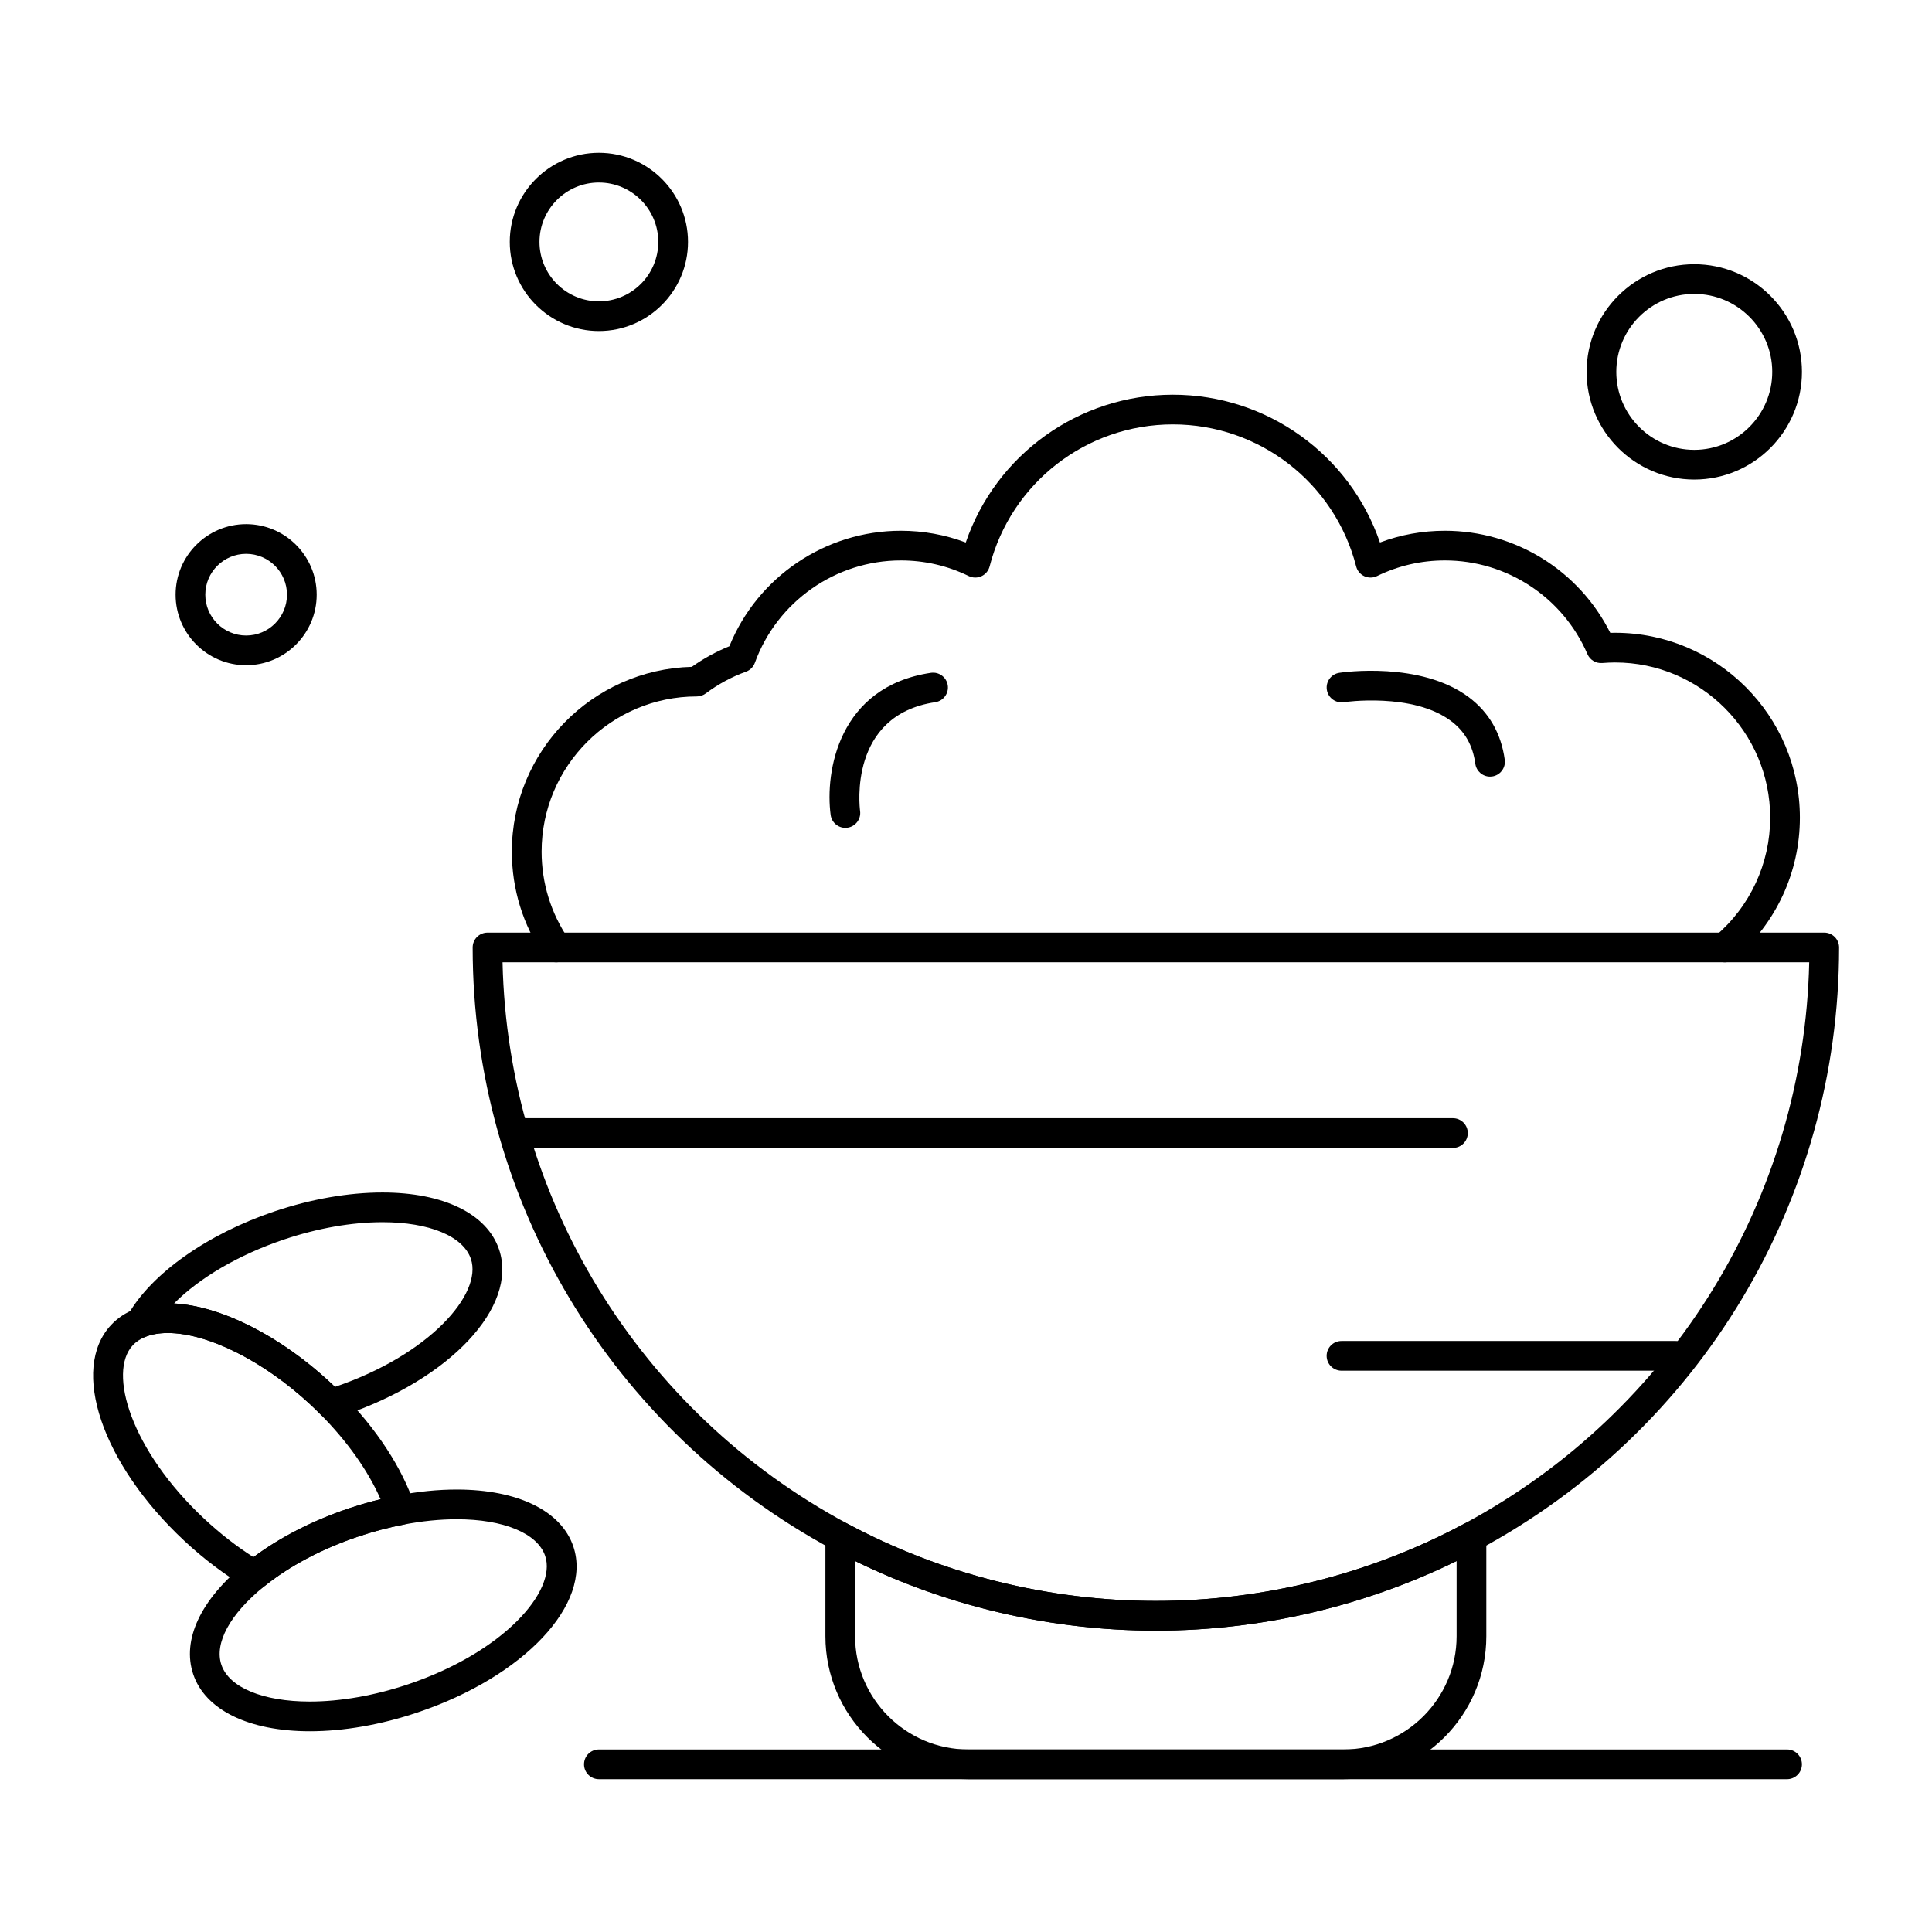 <?xml version="1.0" encoding="UTF-8"?>
<!-- Uploaded to: SVG Repo, www.svgrepo.com, Generator: SVG Repo Mixer Tools -->
<svg fill="#000000" width="800px" height="800px" version="1.1" viewBox="144 144 512 512" xmlns="http://www.w3.org/2000/svg">
 <g>
  <path d="m500.01 615.5h-99.383c-20.891 0-37.883-16.996-37.883-37.883v-26.375c0-1.383 0.727-2.668 1.914-3.379s2.664-0.742 3.883-0.09c24.977 13.406 53.254 20.492 81.777 20.492 28.52 0 56.797-7.086 81.777-20.496 1.219-0.656 2.691-0.621 3.883 0.09 1.188 0.711 1.914 1.992 1.914 3.379v26.375c0 20.891-16.996 37.887-37.883 37.887zm-129.4-57.816v19.93c0 16.547 13.465 30.012 30.012 30.012h99.383c16.547 0 30.012-13.465 30.012-30.012v-19.93c-24.66 12.09-52.074 18.453-79.703 18.453-27.629 0.004-55.047-6.363-79.703-18.453z"/>
  <path d="m450.32 576.14c-29.816 0-59.383-7.41-85.504-21.43-58.941-31.633-95.555-92.801-95.555-159.62 0-2.172 1.762-3.938 3.938-3.938h354.24c2.172 0 3.938 1.762 3.938 3.938 0 66.824-36.613 127.99-95.555 159.62-26.125 14.016-55.691 21.43-85.504 21.43zm-173.14-177.12c1.406 62.379 36.141 119.11 91.363 148.75 24.977 13.406 53.254 20.492 81.777 20.492 28.52 0 56.797-7.086 81.777-20.496 55.223-29.641 89.957-86.375 91.363-148.75z"/>
  <path d="m529.04 448.21h-246c-2.172 0-3.938-1.762-3.938-3.938 0-2.172 1.762-3.938 3.938-3.938h246c2.172 0 3.938 1.762 3.938 3.938 0 2.176-1.766 3.938-3.938 3.938z"/>
  <path d="m588.07 507.25h-88.559c-2.172 0-3.938-1.762-3.938-3.938 0-2.172 1.762-3.938 3.938-3.938h88.559c2.172 0 3.938 1.762 3.938 3.938 0 2.176-1.762 3.938-3.938 3.938z"/>
  <path d="m231.7 519.96c-1.031 0-2.043-0.406-2.793-1.16-0.961-0.965-1.77-1.754-2.551-2.484-12.391-11.578-27.27-19.055-37.898-19.055-2.203 0-4.152 0.324-5.785 0.961-1.547 0.602-3.305 0.168-4.398-1.086-1.09-1.254-1.277-3.055-0.465-4.504 6.168-11.031 21.109-21.617 38.996-27.625 9.699-3.262 19.574-4.984 28.555-4.984 16.172 0 27.723 5.648 30.902 15.113 5.094 15.168-13.039 34.48-41.285 43.969-0.703 0.234-1.402 0.457-2.102 0.676-0.387 0.121-0.785 0.18-1.176 0.18zm-41.574-30.531c12.469 0.664 28.227 8.633 41.605 21.133 0.34 0.316 0.68 0.641 1.031 0.98 25.102-8.52 39.137-24.672 36.035-33.902-2.019-6.012-11-9.746-23.441-9.746-8.137 0-17.145 1.582-26.047 4.57-12.031 4.043-22.477 10.195-29.184 16.965z"/>
  <path d="m211.43 565.37c-0.688 0-1.379-0.18-2-0.547-5.797-3.426-11.398-7.648-16.652-12.555-21.773-20.34-30.273-45.434-19.348-57.125 1.727-1.848 3.879-3.281 6.394-4.258 2.551-0.992 5.457-1.496 8.641-1.496 12.711 0 29.293 8.113 43.273 21.176 0.855 0.801 1.734 1.652 2.762 2.688 9.301 9.363 16.191 19.91 19.398 29.703 0.352 1.074 0.227 2.25-0.348 3.223-0.574 0.973-1.539 1.656-2.648 1.867-3.969 0.762-7.977 1.82-11.906 3.141-9.691 3.258-18.367 7.856-25.09 13.305-0.715 0.582-1.594 0.879-2.477 0.879zm-22.965-68.109c-2.203 0-4.152 0.324-5.785 0.961-1.406 0.547-2.582 1.32-3.496 2.297-6.672 7.141-0.523 27.789 18.973 46 4.144 3.871 8.512 7.273 13.016 10.141 7.078-5.277 15.773-9.723 25.324-12.93 2.762-0.926 5.559-1.734 8.359-2.414-3.258-7.477-8.801-15.328-15.938-22.508-0.961-0.965-1.77-1.754-2.551-2.484-12.395-11.582-27.273-19.062-37.902-19.062z"/>
  <path d="m226.11 602.8c-0.004 0-0.004 0 0 0-16.176 0-27.727-5.648-30.906-15.113-3.051-9.078 1.961-19.766 13.746-29.32 7.445-6.035 16.969-11.098 27.539-14.652 4.262-1.43 8.609-2.578 12.922-3.41 5.394-1.039 10.656-1.566 15.637-1.566 16.168 0 27.719 5.648 30.895 15.109 5.094 15.168-13.039 34.48-41.285 43.969-9.699 3.262-19.57 4.984-28.547 4.984zm38.938-56.184c-4.481 0-9.242 0.48-14.148 1.426-3.969 0.762-7.977 1.82-11.906 3.141-9.691 3.258-18.367 7.856-25.09 13.305-8.953 7.258-13.156 14.996-11.238 20.695 2.019 6.012 11 9.746 23.441 9.746 8.137 0 17.145-1.582 26.047-4.57 25.285-8.492 39.441-24.738 36.328-34-2.016-6.012-10.996-9.742-23.434-9.742z"/>
  <path d="m291.41 399.02c-1.258 0-2.492-0.602-3.254-1.715-5.566-8.152-8.512-17.699-8.512-27.605 0-26.582 21.273-48.285 47.691-48.98 3.102-2.203 6.438-4.031 9.957-5.457 7.445-18.383 25.477-30.609 45.426-30.609 5.961 0 11.734 1.047 17.219 3.113 7.965-23.273 29.918-39.164 54.883-39.164 24.965 0 46.918 15.891 54.883 39.164 5.484-2.066 11.258-3.113 17.219-3.113 18.633 0 35.539 10.531 43.816 27.055 0.426-0.012 0.84-0.02 1.25-0.02 27.02 0 49 21.98 49 49 0 14.43-6.32 28.062-17.34 37.398-1.66 1.406-4.144 1.199-5.547-0.457-1.406-1.66-1.199-4.144 0.457-5.547 9.25-7.836 14.559-19.281 14.559-31.395 0-22.676-18.449-41.129-41.129-41.129-1.02 0-2.121 0.051-3.371 0.148-1.68 0.137-3.262-0.812-3.93-2.359-6.519-15.082-21.344-24.828-37.762-24.828-6.309 0-12.363 1.395-17.996 4.141-1.062 0.52-2.301 0.531-3.375 0.035-1.074-0.496-1.867-1.449-2.16-2.594-5.688-22.156-25.66-37.633-48.566-37.633s-42.879 15.473-48.566 37.633c-0.293 1.145-1.086 2.098-2.16 2.594-1.074 0.496-2.312 0.484-3.375-0.035-5.633-2.746-11.688-4.141-17.996-4.141-17.262 0-32.805 10.902-38.68 27.125-0.398 1.098-1.262 1.965-2.359 2.359-3.82 1.383-7.414 3.328-10.672 5.773-0.684 0.512-1.512 0.789-2.363 0.789-22.676 0-41.125 18.449-41.125 41.129 0 8.316 2.469 16.328 7.141 23.164 1.227 1.793 0.766 4.242-1.031 5.473-0.695 0.465-1.469 0.688-2.231 0.688z"/>
  <path d="m368.03 363.39c-1.945 0-3.633-1.438-3.898-3.418-1.523-11.434 2.066-34.023 26.562-37.668 2.148-0.32 4.152 1.164 4.473 3.312 0.32 2.148-1.164 4.152-3.312 4.473-23.035 3.43-20.055 27.809-19.918 28.844 0.289 2.152-1.227 4.133-3.383 4.422-0.172 0.023-0.348 0.035-0.523 0.035z"/>
  <path d="m538.87 349.81c-1.938 0-3.625-1.43-3.894-3.402-0.672-4.887-2.781-8.598-6.457-11.348-10.18-7.613-28.234-5-28.418-4.973-2.144 0.324-4.156-1.156-4.477-3.305-0.324-2.148 1.156-4.156 3.305-4.481 0.871-0.133 21.52-3.109 34.305 6.457 5.371 4.019 8.582 9.598 9.539 16.582 0.297 2.152-1.211 4.141-3.363 4.434-0.184 0.023-0.363 0.035-0.539 0.035z"/>
  <path d="m209.23 320.29c-10.309 0-18.695-8.387-18.695-18.695s8.387-18.695 18.695-18.695 18.695 8.387 18.695 18.695-8.387 18.695-18.695 18.695zm0-29.52c-5.969 0-10.824 4.856-10.824 10.824s4.856 10.824 10.824 10.824 10.824-4.856 10.824-10.824-4.856-10.824-10.824-10.824z"/>
  <path d="m593 271.09c-15.734 0-28.535-12.801-28.535-28.535s12.801-28.535 28.535-28.535 28.535 12.801 28.535 28.535-12.801 28.535-28.535 28.535zm0-49.199c-11.395 0-20.664 9.27-20.664 20.664 0 11.395 9.27 20.664 20.664 20.664 11.395 0 20.664-9.27 20.664-20.664 0-11.395-9.27-20.664-20.664-20.664z"/>
  <path d="m302.71 231.73c-13.023 0-23.617-10.594-23.617-23.617 0-13.023 10.594-23.617 23.617-23.617 13.023 0 23.617 10.594 23.617 23.617 0 13.023-10.594 23.617-23.617 23.617zm0-39.359c-8.68 0-15.742 7.062-15.742 15.742 0 8.68 7.062 15.742 15.742 15.742 8.68 0 15.742-7.062 15.742-15.742 0-8.68-7.062-15.742-15.742-15.742z"/>
  <path d="m617.59 615.5h-314.88c-2.172 0-3.938-1.762-3.938-3.938 0-2.172 1.762-3.938 3.938-3.938h314.88c2.172 0 3.938 1.762 3.938 3.938 0 2.176-1.762 3.938-3.938 3.938z"/>
 </g>
</svg>